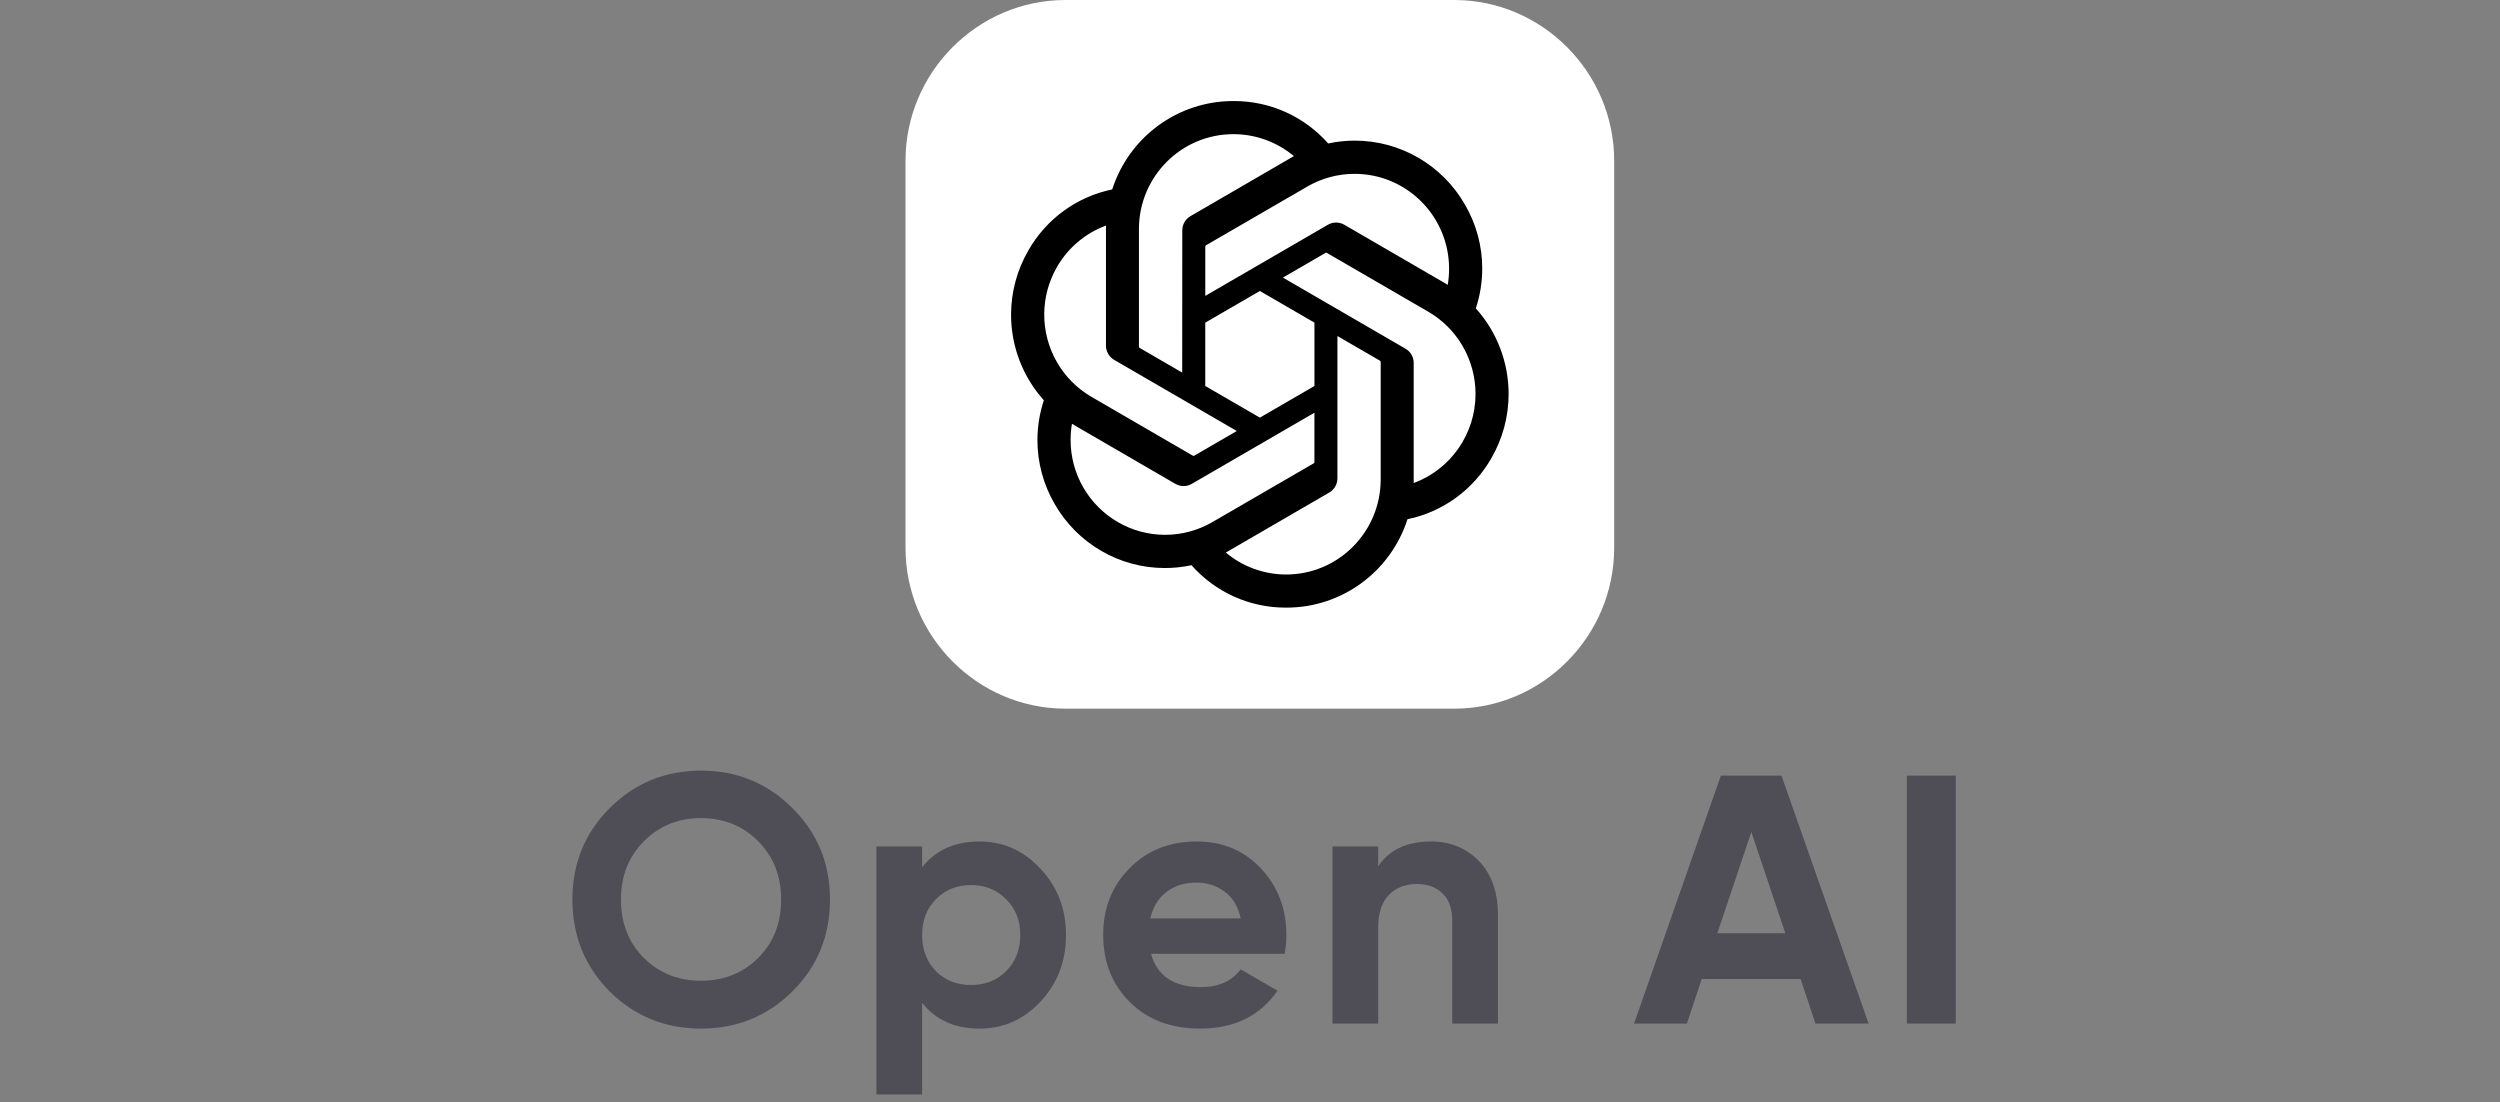 <svg width="127" height="56" viewBox="0 0 127 56" fill="none" xmlns="http://www.w3.org/2000/svg">
<rect x="0" y="0" width="127" height="56" fill="#808080" stroke="none"/>
<path d="M40.257 50.362C38.984 51.622 37.437 52.252 35.612 52.252C33.788 52.252 32.24 51.622 30.968 50.362C29.709 49.09 29.078 47.536 29.078 45.7C29.078 43.864 29.709 42.316 30.968 41.056C32.24 39.784 33.788 39.148 35.612 39.148C37.437 39.148 38.984 39.784 40.257 41.056C41.529 42.316 42.164 43.864 42.164 45.7C42.164 47.536 41.529 49.09 40.257 50.362ZM32.715 48.67C33.495 49.438 34.461 49.822 35.612 49.822C36.764 49.822 37.73 49.438 38.511 48.67C39.291 47.89 39.681 46.9 39.681 45.7C39.681 44.5 39.291 43.51 38.511 42.73C37.73 41.95 36.764 41.56 35.612 41.56C34.461 41.56 33.495 41.95 32.715 42.73C31.934 43.51 31.544 44.5 31.544 45.7C31.544 46.9 31.934 47.89 32.715 48.67ZM49.76 42.748C50.972 42.748 52.004 43.21 52.856 44.134C53.72 45.046 54.152 46.168 54.152 47.5C54.152 48.832 53.72 49.96 52.856 50.884C52.004 51.796 50.972 52.252 49.76 52.252C48.5 52.252 47.528 51.814 46.844 50.938V55.6H44.522V43H46.844V44.062C47.528 43.186 48.5 42.748 49.76 42.748ZM47.546 49.336C48.014 49.804 48.608 50.038 49.328 50.038C50.048 50.038 50.642 49.804 51.11 49.336C51.59 48.856 51.83 48.244 51.83 47.5C51.83 46.756 51.59 46.15 51.11 45.682C50.642 45.202 50.048 44.962 49.328 44.962C48.608 44.962 48.014 45.202 47.546 45.682C47.078 46.15 46.844 46.756 46.844 47.5C46.844 48.244 47.078 48.856 47.546 49.336ZM58.472 48.454C58.784 49.582 59.63 50.146 61.01 50.146C61.898 50.146 62.57 49.846 63.026 49.246L64.898 50.326C64.01 51.61 62.702 52.252 60.974 52.252C59.486 52.252 58.292 51.802 57.392 50.902C56.492 50.002 56.042 48.868 56.042 47.5C56.042 46.144 56.486 45.016 57.374 44.116C58.262 43.204 59.402 42.748 60.794 42.748C62.114 42.748 63.2 43.204 64.052 44.116C64.916 45.028 65.348 46.156 65.348 47.5C65.348 47.8 65.318 48.118 65.258 48.454H58.472ZM58.436 46.654H63.026C62.894 46.042 62.618 45.586 62.198 45.286C61.79 44.986 61.322 44.836 60.794 44.836C60.17 44.836 59.654 44.998 59.246 45.322C58.838 45.634 58.568 46.078 58.436 46.654ZM72.693 42.748C73.677 42.748 74.487 43.078 75.123 43.738C75.771 44.398 76.095 45.31 76.095 46.474V52H73.773V46.762C73.773 46.162 73.611 45.706 73.287 45.394C72.963 45.07 72.531 44.908 71.991 44.908C71.391 44.908 70.911 45.094 70.551 45.466C70.191 45.838 70.011 46.396 70.011 47.14V52H67.689V43H70.011V44.008C70.575 43.168 71.469 42.748 72.693 42.748ZM92.226 52L91.47 49.732H86.448L85.692 52H83.01L87.42 39.4H90.498L94.926 52H92.226ZM87.24 47.41H90.696L88.968 42.262L87.24 47.41ZM96.869 39.4H99.353V52H96.869V39.4Z" fill="#4F4E57"/>
<g clip-path="url(#clip0_22_3284)">
<path fill-rule="evenodd" clip-rule="evenodd" d="M54.129 0H73.871C78.342 0 82 3.675 82 8.167V27.833C82 32.325 78.342 36 73.871 36H54.129C49.658 36 46 32.325 46 27.833V8.167C46 3.675 49.658 0 54.129 0Z" fill="white"/>
<path d="M74.971 15.665C75.188 15.012 75.298 14.328 75.298 13.64C75.298 12.501 74.996 11.383 74.423 10.4C73.272 8.387 71.137 7.144 68.826 7.144C68.371 7.144 67.916 7.192 67.472 7.288C66.873 6.61 66.138 6.068 65.315 5.696C64.492 5.325 63.601 5.133 62.699 5.133H62.658C62.654 5.133 62.648 5.133 62.643 5.133C59.844 5.133 57.362 6.947 56.501 9.622C54.7 9.992 53.144 11.127 52.235 12.732C51.664 13.721 51.363 14.844 51.362 15.987C51.362 17.594 51.956 19.143 53.028 20.335C52.812 20.988 52.702 21.672 52.701 22.36C52.702 23.499 53.004 24.617 53.576 25.6C54.727 27.614 56.863 28.856 59.174 28.856C59.629 28.856 60.083 28.808 60.528 28.712C61.126 29.39 61.861 29.932 62.684 30.304C63.507 30.675 64.399 30.867 65.301 30.867H65.341L65.358 30.867C68.158 30.867 70.64 29.053 71.5 26.376C73.302 26.005 74.857 24.87 75.767 23.265C76.337 22.277 76.638 21.155 76.638 20.013C76.637 18.407 76.044 16.857 74.972 15.665L74.971 15.665ZM65.343 29.185H65.336C64.216 29.185 63.131 28.79 62.27 28.069C62.321 28.041 62.372 28.012 62.422 27.983L67.522 25.023C67.649 24.95 67.755 24.845 67.829 24.718C67.902 24.59 67.941 24.446 67.941 24.299V17.07L70.097 18.32C70.12 18.332 70.136 18.354 70.139 18.38V24.362C70.136 27.022 67.991 29.18 65.343 29.185ZM55.029 24.759C54.608 24.028 54.386 23.197 54.386 22.352C54.386 22.076 54.409 21.8 54.456 21.528C54.494 21.551 54.56 21.591 54.608 21.619L59.708 24.579C59.835 24.653 59.98 24.692 60.127 24.692C60.274 24.692 60.419 24.653 60.546 24.578L66.773 20.966V23.467C66.774 23.48 66.771 23.493 66.766 23.504C66.761 23.516 66.753 23.526 66.742 23.534L61.586 26.524C60.857 26.946 60.03 27.169 59.188 27.169C58.345 27.169 57.518 26.946 56.788 26.523C56.058 26.1 55.451 25.492 55.029 24.759L55.029 24.759ZM53.687 13.573C54.247 12.596 55.132 11.847 56.186 11.459C56.186 11.503 56.183 11.581 56.183 11.635V17.555L56.183 17.56C56.183 17.707 56.222 17.851 56.296 17.978C56.369 18.105 56.475 18.211 56.602 18.283L62.829 21.895L60.673 23.146C60.663 23.153 60.651 23.157 60.638 23.158C60.625 23.159 60.612 23.157 60.601 23.152L55.444 20.159C54.715 19.735 54.11 19.125 53.689 18.392C53.268 17.659 53.047 16.828 53.047 15.981C53.047 15.136 53.268 14.306 53.688 13.573L53.687 13.573ZM71.399 17.714L65.172 14.102L67.328 12.852C67.339 12.845 67.351 12.841 67.364 12.839C67.376 12.838 67.389 12.84 67.401 12.845L72.557 15.836C74.042 16.697 74.957 18.29 74.957 20.013C74.957 22.034 73.702 23.841 71.815 24.539V18.443C71.816 18.44 71.816 18.438 71.816 18.436C71.816 18.138 71.657 17.862 71.399 17.714ZM73.545 14.47C73.507 14.446 73.441 14.406 73.394 14.379L68.293 11.419C68.166 11.345 68.022 11.305 67.874 11.305C67.727 11.305 67.582 11.345 67.455 11.419L61.228 15.031V12.53L61.228 12.526C61.228 12.514 61.231 12.502 61.236 12.491C61.242 12.48 61.249 12.471 61.259 12.464L66.415 9.475C67.144 9.053 67.972 8.831 68.813 8.831C71.464 8.831 73.614 10.991 73.614 13.654C73.614 13.927 73.591 14.2 73.545 14.469V14.47ZM60.056 18.928L57.9 17.677C57.889 17.671 57.879 17.663 57.871 17.653C57.864 17.642 57.86 17.63 57.858 17.618V11.635C57.859 8.973 60.009 6.815 62.659 6.815C63.781 6.815 64.868 7.21 65.731 7.932C65.68 7.959 65.629 7.988 65.579 8.018L60.479 10.978C60.352 11.05 60.246 11.156 60.172 11.283C60.099 11.41 60.06 11.554 60.06 11.701V11.706L60.056 18.928ZM61.227 16.391L64.001 14.782L66.774 16.39V19.608L64.001 21.216L61.227 19.608V16.391Z" fill="black"/>
</g>
<defs>
<clipPath id="clip0_22_3284">
<rect width="36" height="36" fill="white" transform="translate(46)"/>
</clipPath>
</defs>
</svg>
